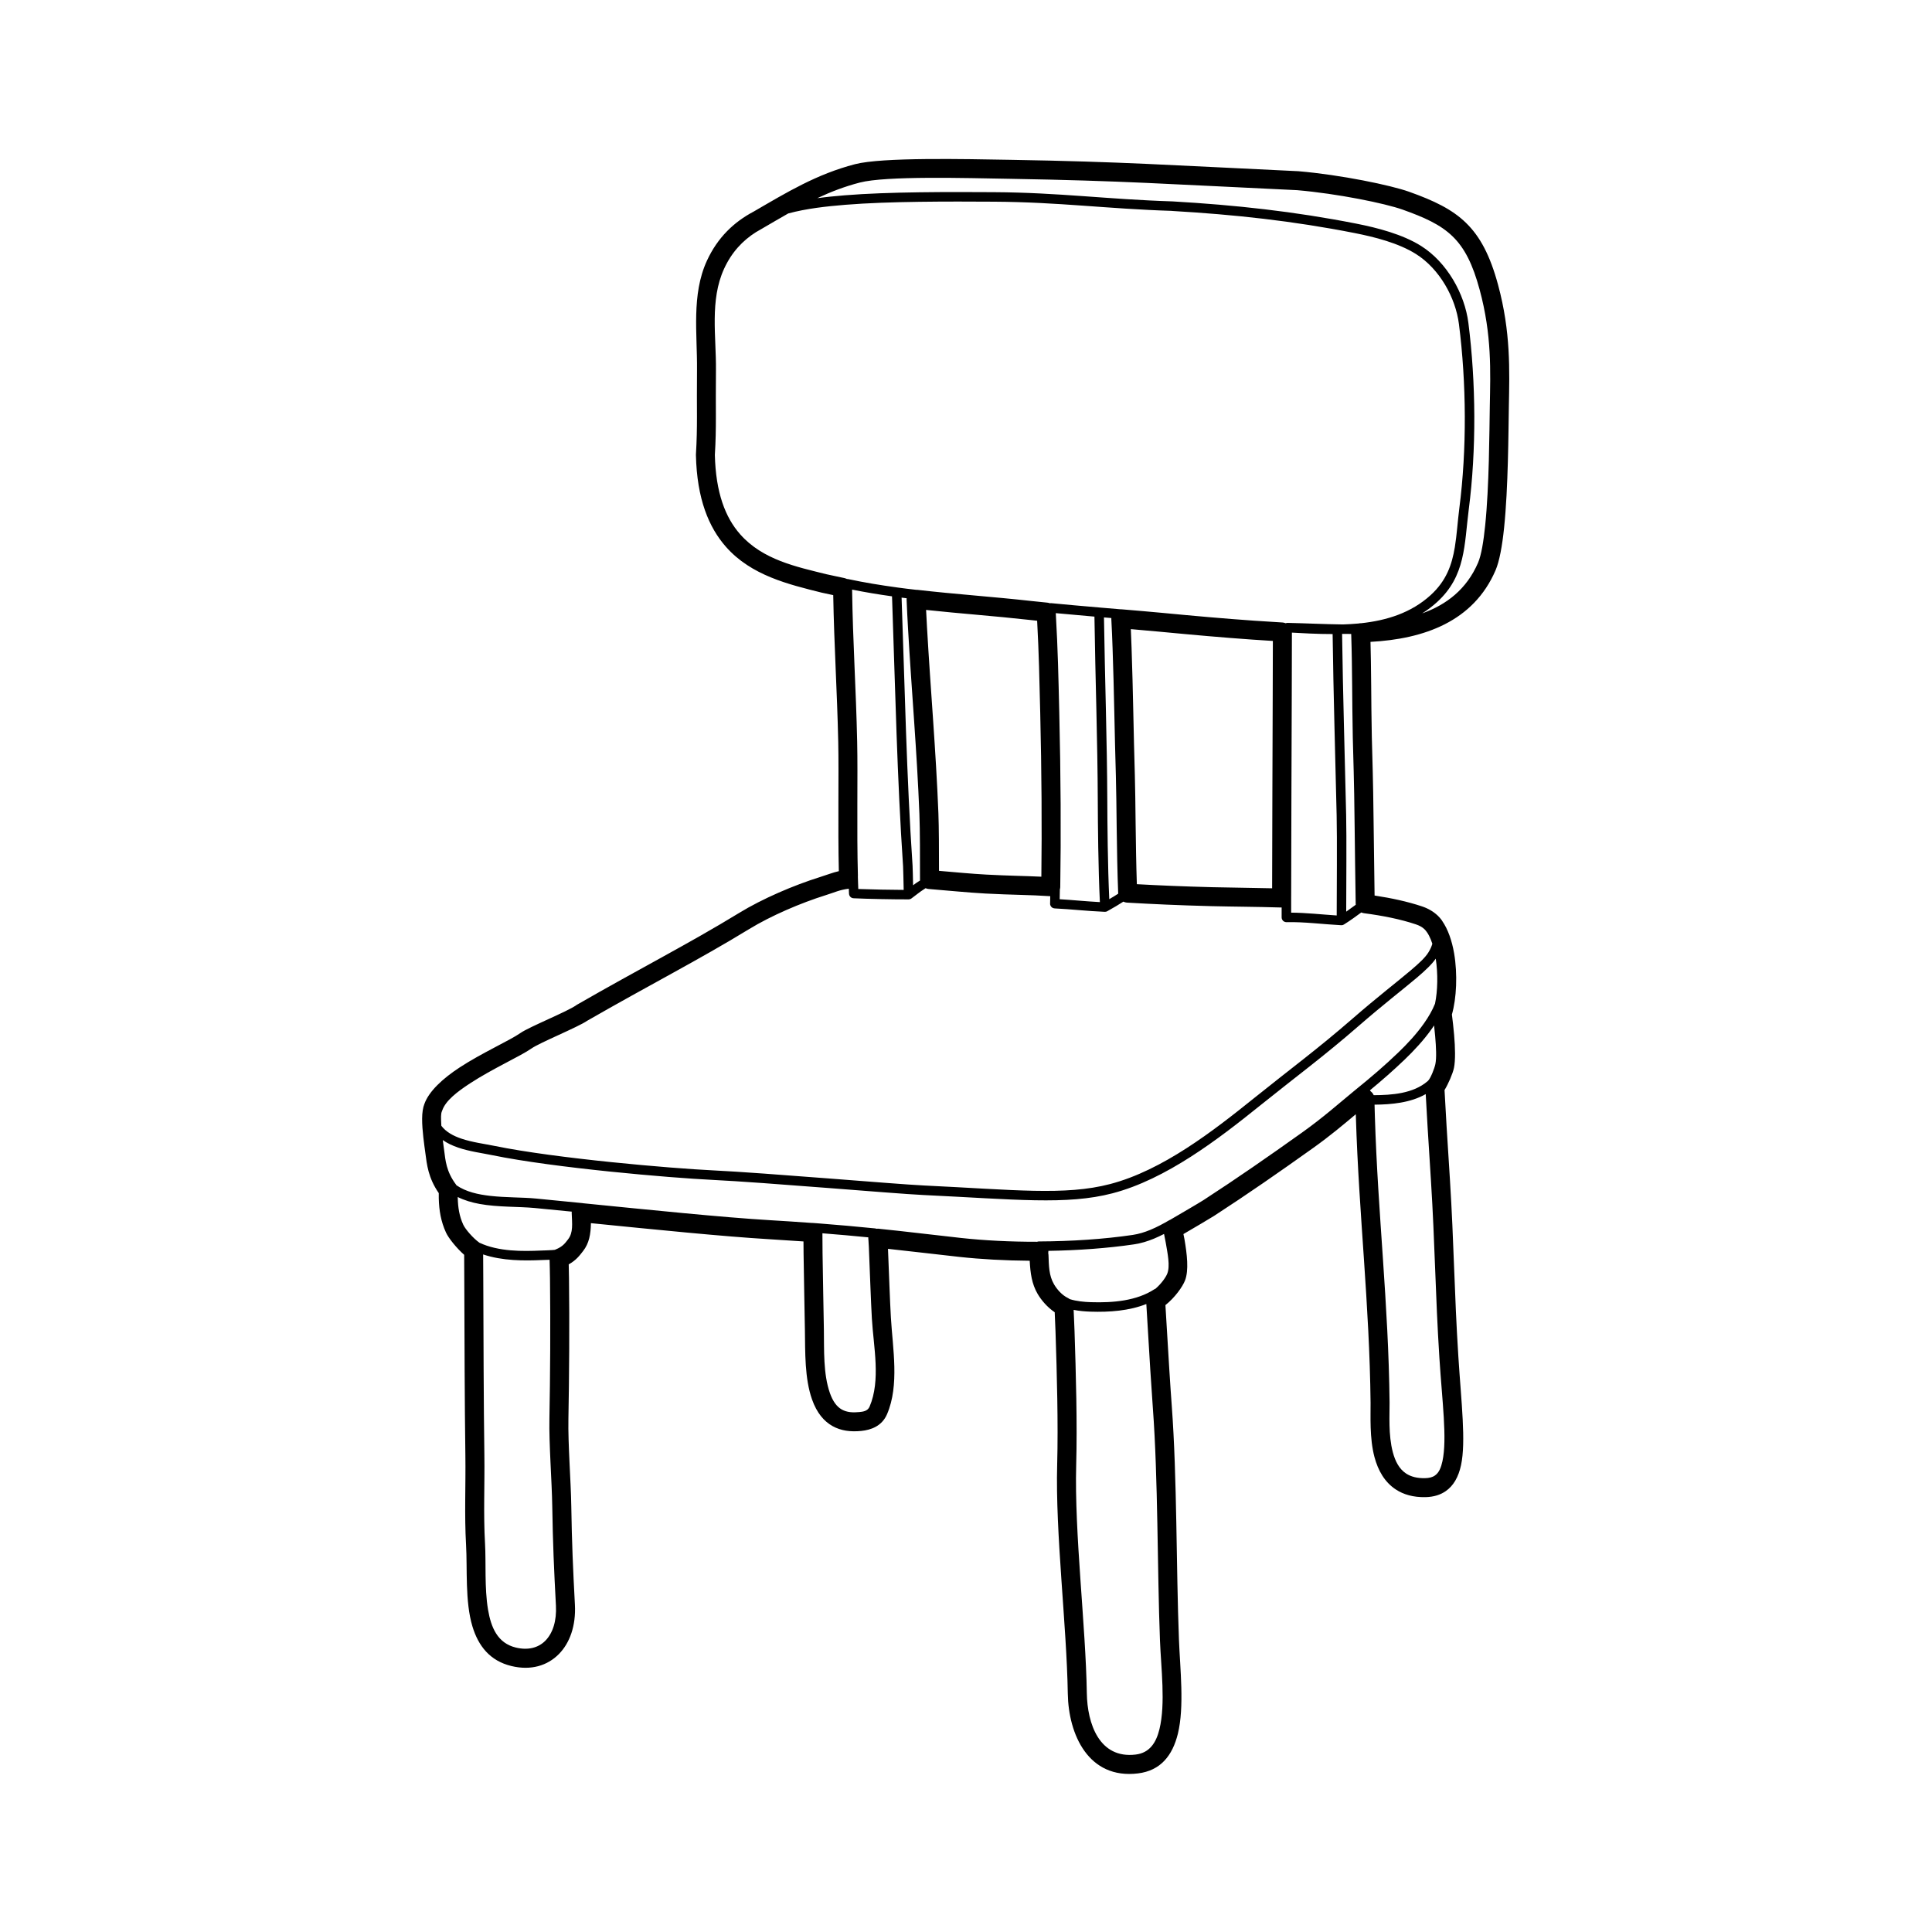 <?xml version="1.0" encoding="UTF-8"?>
<!-- Uploaded to: SVG Repo, www.svgrepo.com, Generator: SVG Repo Mixer Tools -->
<svg fill="#000000" width="800px" height="800px" version="1.1" viewBox="144 144 512 512" xmlns="http://www.w3.org/2000/svg">
 <path d="m343.69 200.09c-5.168 2.742-9.516 6.828-12.367 13.043-4.117 8.992-2.516 19.348-2.609 28.859-0.109 10.551 0.172 14.883-0.281 22.359l-0.004 0.133v0.125c0.258 11.617 3.422 19.16 7.949 24.297 6.695 7.609 16.586 9.957 25.363 12.148 0.48 0.117 1.859 0.402 3.074 0.66 0.238 13.504 1.027 25.27 1.328 38.949 0.188 8.691-0.117 22.469 0.16 34.203-1.656 0.379-2.887 0.902-4.949 1.547-7.004 2.191-15.262 5.727-21.469 9.523-13.406 8.191-26.348 14.758-42.926 24.297-0.074 0.047-0.152 0.098-0.227 0.145-2.258 1.648-12.504 5.762-14.793 7.371-2.863 2.004-10.191 5.254-16.141 9.145-4.488 2.938-8.152 6.324-9.34 9.691-0.371 0.918-0.586 2.301-0.59 3.91-0.016 3.039 0.586 7.047 0.852 9.035 0.406 3.082 0.742 6.566 3.559 10.66-0.02 0.434-0.02 0.551 0 1.367 0.086 3.293 0.578 6.156 1.91 9.074 0.695 1.523 2.848 4.172 4.82 5.906 0.012 2.242 0.016 3.879 0.031 6.606 0.059 15.145 0.09 32.691 0.289 46.559 0.109 7.914-0.273 15.754 0.18 23.664 0.367 6.344-0.301 15.059 1.691 21.652 1.559 5.152 4.613 9.125 10.34 10.5 5.164 1.246 9.539-0.105 12.559-3.164 2.871-2.898 4.555-7.465 4.258-13.094-0.516-9.742-0.801-16.258-0.961-26.121-0.109-6.758-0.887-16.398-0.762-23.129 0.207-10.762 0.309-25.297 0.156-37.227-0.02-1.598-0.047-2.574-0.074-3.715 1.949-1.078 2.856-2.301 3.812-3.531 1.594-2.051 2.023-4.43 2.07-7.387 16.836 1.688 35.281 3.547 47.117 4.246 3.289 0.195 6.332 0.395 9.215 0.598 0.004 1.109 0.016 2.293 0.023 3.211 0.086 6.805 0.277 15.008 0.352 20.188 0.09 5.977-0.074 12.887 1.883 18.453 1.289 3.652 3.211 5.828 5.438 7.078 2.223 1.25 4.816 1.578 7.633 1.285 2.5-0.258 5.438-1.219 6.82-4.445 3.301-7.688 1.496-17.371 1.012-25.645-0.246-4.168-0.523-12.297-0.766-18.164 5.75 0.609 11.34 1.305 18.828 2.125 5.809 0.637 12.211 0.984 18.73 1.031 0.168 3.234 0.535 6.117 2.106 8.797 0.961 1.637 2.555 3.531 4.519 4.852 0.066 1.688 0.141 2.918 0.215 5.199 0.363 10.965 0.734 24.348 0.438 35.164-0.5 18.168 2.523 42.551 2.816 60.699 0.172 10.844 5.473 22.746 18.594 21.148 6.016-0.73 9.164-4.766 10.574-10.504 1.758-7.152 0.586-17.23 0.289-24.93-0.742-19.055-0.488-42.855-1.898-61.863-0.434-5.785-0.898-13.559-1.309-20.488-0.168-2.801-0.258-4.383-0.379-6.316 2.523-2.012 4.555-4.887 5.188-6.523 1.055-2.699 0.535-6.988-0.145-10.949-0.105-0.625-0.195-1.008-0.273-1.359 2.543-1.484 7.117-4.168 8.102-4.805 8.977-5.824 17.133-11.492 26.207-17.961 4.57-3.258 8.105-6.246 11.371-8.988 0.012 0.246 0.016 0.5 0.023 0.746 0.797 25.973 3.606 49.465 3.891 75.707 0.039 3.394-0.316 9.355 1.043 14.43 0.945 3.535 2.707 6.644 5.668 8.57 1.988 1.301 4.543 2.086 7.848 2.019 2.227-0.051 3.981-0.629 5.379-1.605 2.023-1.41 3.359-3.715 4.039-6.887 1.328-6.246 0.07-16.465-0.715-28.797-1.082-16.957-1.16-29.875-2.231-46.875-0.309-4.863-0.598-9.355-0.887-14.117-0.211-3.5-0.344-5.75-0.543-9.602 1.008-1.641 2.207-4.418 2.504-5.883 0.402-1.988 0.328-5.352 0.035-8.742-0.16-1.875-0.379-3.762-0.586-5.394 1.223-4.262 1.535-10.68 0.586-16.223-0.574-3.344-1.637-6.363-3.125-8.523-0.055-0.102-0.121-0.207-0.191-0.301-0.289-0.387-0.605-0.754-0.961-1.098l-0.012-0.016c-0.039-0.039-0.082-0.074-0.121-0.109-1.098-1.031-2.508-1.855-4.144-2.398-3.777-1.258-7.992-2.176-12.523-2.863-0.207-13.215-0.316-27.402-0.492-33.035-0.438-13.594-0.336-20.016-0.488-29.129-0.031-1.879-0.055-3.234-0.105-5.059 14.188-0.762 27.297-5.379 33.145-18.973 1.012-2.352 1.77-6.438 2.266-11.297 1.102-10.656 1.137-25.223 1.258-32.043 0.176-9.668 0.539-19.754-2.863-32.324-2.125-7.84-4.781-12.793-8.508-16.418-3.691-3.594-8.48-5.883-15.09-8.238-4.852-1.723-17.977-4.469-29.332-5.438-0.02 0-0.039 0-0.066-0.004h-0.055c-34.809-1.633-46.176-2.5-76.07-3.012-12.309-0.207-34.086-0.715-41.297 1.16-10.207 2.656-18.035 7.441-26.898 12.582zm104.1 289.49c-4.516 1.797-9.754 2.188-14.777 2.023-1.43-0.047-2.973-0.172-4.488-0.473 0.074 1.941 0.156 3.18 0.238 5.668 0.367 11.059 0.742 24.562 0.438 35.473-0.492 18.102 2.527 42.395 2.82 60.477 0.125 7.992 3.273 17.406 12.949 16.227 3.707-0.449 5.422-3.164 6.293-6.707 1.656-6.75 0.422-16.262 0.141-23.527-0.734-19-0.48-42.734-1.891-61.688-0.43-5.805-0.898-13.609-1.309-20.559-0.18-3.082-0.277-4.684-0.414-6.918zm-175.75-13.148c0.016 2.281 0.02 3.934 0.035 6.691 0.059 15.129 0.09 32.656 0.289 46.508 0.109 7.844-0.277 15.609 0.176 23.449 0.289 5.059-0.168 11.707 0.785 17.438 0.797 4.766 2.523 8.938 7.391 10.105 3.195 0.77 5.93 0.082 7.801-1.809 2.023-2.047 3.019-5.32 2.812-9.285-0.52-9.812-0.812-16.375-0.973-26.309-0.109-6.805-0.887-16.523-0.754-23.305 0.203-10.715 0.301-25.184 0.152-37.066-0.023-2.144-0.066-3.164-0.105-4.996-0.711 0.031-1.41 0.039-2.07 0.07-4.625 0.211-10.48 0.23-15.531-1.484zm249.79-42.484c-4.027 2.316-9.145 2.769-13.559 2.801 0.023 1.055 0.055 2.098 0.086 3.141 0.797 26 3.613 49.523 3.894 75.805 0.035 3.102-0.367 8.551 0.871 13.184 0.613 2.293 1.629 4.398 3.547 5.648 1.266 0.82 2.902 1.25 4.996 1.203 1.066-0.023 1.934-0.23 2.606-0.707 1.09-0.754 1.629-2.098 1.996-3.805 1.27-5.949-0.07-15.68-0.816-27.422-1.082-16.965-1.16-29.883-2.231-46.875-0.309-4.871-0.598-9.371-0.887-14.137-0.195-3.266-0.324-5.445-0.504-8.836zm-159.88 36.883c0.004 1.43 0.016 3.754 0.035 5.316 0.086 6.801 0.277 15 0.352 20.172 0.082 5.453-0.191 11.773 1.598 16.859 0.777 2.195 1.809 3.602 3.152 4.359 1.344 0.754 2.938 0.848 4.644 0.672 0.938-0.102 2.188-0.211 2.711-1.422 3.004-7.004 1.055-15.828 0.613-23.363-0.258-4.359-0.551-13.023-0.801-18.953-0.02-0.551-0.074-1.285-0.109-1.859-0.039-0.227-0.051-0.457-0.031-0.699-3.981-0.395-7.934-0.746-12.168-1.078zm90.535 0.18c-0.887 0.453-1.785 0.875-2.691 1.254-1.699 0.699-3.445 1.234-5.25 1.5-6.992 1.031-14.848 1.602-22.715 1.727 0.004 0.031 0.004 0.066 0.004 0.102 0 0.16-0.016 0.316-0.039 0.469 0.035 0.16 0.059 0.328 0.066 0.5 0.109 2.902 0.102 5.465 1.473 7.801 0.754 1.285 2.07 2.863 3.734 3.652 0.16 0.082 0.309 0.168 0.441 0.273 1.828 0.562 3.809 0.746 5.586 0.801 5.875 0.191 12.102-0.344 16.832-3.422 0.098-0.066 0.203-0.109 0.301-0.145 1.512-1.309 2.719-2.988 3.113-3.996 0.797-2.047 0.098-5.273-0.414-8.273-0.195-1.129-0.332-1.551-0.441-2.242zm-187.18-9.789c0 0.066 0 0.133 0.004 0.207 0.066 2.578 0.406 4.828 1.449 7.109 0.586 1.273 2.66 3.621 4.223 4.742 0.02 0.016 0.047 0.035 0.066 0.051 5.066 2.387 11.492 2.297 16.41 2.074 0.898-0.039 1.863-0.047 2.84-0.117 0.246-0.02 0.5-0.039 0.75-0.07 0.07-0.035 0.141-0.066 0.211-0.098 1.906-0.754 2.551-1.738 3.281-2.676 1.402-1.809 1.078-4.062 0.969-6.996-0.004-0.121 0-0.238 0.012-0.352-3.387-0.336-6.672-0.66-9.773-0.957-4.293-0.414-9.738-0.188-14.637-1.078-2.07-0.379-4.039-0.957-5.805-1.84zm259.18-63.168c-0.973 1.426-2.656 3.055-5.008 5.047-3.598 3.047-8.805 7.039-15.367 12.742-9.289 8.09-16.473 13.336-26.078 21.059-11.234 9.039-24.984 19.617-39.203 23.332-12.148 3.176-25.941 1.602-50.117 0.457-7.891-0.371-41.605-3.316-56.012-4.016-11.109-0.535-41.734-3.152-58.195-6.531-2.691-0.555-6.062-0.984-9.082-2.016-1.477-0.504-2.867-1.148-4.082-1.996 0.137 1.078 0.277 2.039 0.367 2.734 0.344 2.586 0.52 5.551 3.133 9.047 0.051 0.07 0.098 0.137 0.141 0.207 2.492 1.715 5.672 2.43 8.961 2.801 4.156 0.469 8.5 0.359 12.043 0.699 3.894 0.371 8.07 0.785 12.383 1.219 0.066 0.004 0.133 0.02 0.191 0.035 17.422 1.738 37.059 3.754 49.445 4.484 4 0.238 7.648 0.48 11.074 0.73 0.066-0.004 0.137-0.004 0.207 0 0.5 0.035 0.996 0.074 1.492 0.109 5.32 0.406 10.16 0.848 15.105 1.34 0.133 0.012 0.258 0.047 0.379 0.098 0.09-0.016 0.18-0.02 0.273-0.023 0.223-0.012 0.438 0.004 0.641 0.051 6.75 0.68 12.879 1.461 21.527 2.41 6.223 0.68 13.148 1.023 20.152 1.008 0.141-0.055 0.297-0.086 0.457-0.086 8.574-0.035 17.242-0.598 24.867-1.727 1.598-0.238 3.148-0.715 4.656-1.34 1.738-0.715 3.422-1.621 5.059-2.574 0.082-0.047 0.156-0.082 0.242-0.109 2.082-1.211 7.75-4.519 8.844-5.231 8.918-5.789 17.02-11.422 26.031-17.844 5.734-4.086 9.809-7.75 13.801-11.02 0.059-0.059 0.121-0.109 0.191-0.156 0.07-0.059 0.145-0.121 0.223-0.18 0.012-0.012 0.02-0.02 0.031-0.031 4.16-3.359 7.769-6.453 11.324-9.875 2.254-2.16 4.785-4.84 6.84-7.773 1.164-1.652 2.172-3.387 2.875-5.148 0.707-3.41 0.805-7.906 0.191-11.934zm-135.2-18.668c-0.188 0.133-0.387 0.273-0.637 0.418-0.781 0.48-2.203 1.637-3.117 2.301l-0.059 0.039c-0.07 0.051-0.145 0.086-0.23 0.117l-0.055 0.023c-0.109 0.031-0.227 0.055-0.344 0.055l-0.039 0.004c-2.969 0.035-11.332-0.125-14.602-0.293-0.109-0.004-0.215-0.02-0.316-0.051-0.203-0.066-0.379-0.172-0.523-0.316v-0.004c-0.145-0.141-0.258-0.324-0.312-0.523-0.031-0.102-0.051-0.207-0.055-0.316-0.02-0.438-0.039-0.883-0.055-1.328-2.539 0.332-3.629 0.941-6.086 1.707-6.641 2.082-14.469 5.422-20.344 9.012-13.418 8.203-26.371 14.777-42.914 24.293-2.469 1.703-12.5 5.758-14.766 7.344-2.883 2.023-10.273 5.316-16.273 9.238-3.43 2.242-6.469 4.59-7.356 7.164-0.012 0.047-0.023 0.086-0.047 0.125l-0.051 0.125c-0.293 0.676-0.238 1.863-0.176 3.168 0.012 0.215 0.02 0.438 0.035 0.66 1.27 1.672 3.188 2.68 5.269 3.391 2.922 0.992 6.184 1.395 8.777 1.93 16.355 3.356 46.773 5.949 57.812 6.484 14.41 0.695 48.125 3.637 56.008 4.012 23.816 1.129 37.402 2.75 49.367-0.379 13.887-3.629 27.281-14.027 38.258-22.859 9.574-7.699 16.738-12.93 26-20.992 6.566-5.715 11.789-9.707 15.387-12.762 2.266-1.918 3.875-3.426 4.699-4.769 0.504-0.805 0.848-1.578 1.047-2.301-0.508-1.586-1.188-2.949-2.106-3.871-0.004-0.004-0.012-0.012-0.016-0.016-0.594-0.551-1.375-0.969-2.266-1.258-4.086-1.367-8.727-2.289-13.738-2.949-0.25-0.035-0.484-0.102-0.699-0.203-1.473 1.078-2.801 2.066-4.602 3.195-0.012 0.004-0.02 0.016-0.035 0.02-0.086 0.051-0.18 0.09-0.281 0.121l-0.035 0.012c-0.109 0.031-0.227 0.047-0.348 0.039h-0.039c-4.457-0.223-10.016-0.938-14.473-0.805h-0.035c-0.117 0-0.23-0.016-0.336-0.047l-0.031-0.012c-0.195-0.055-0.367-0.16-0.508-0.297l-0.016-0.016c-0.141-0.137-0.246-0.309-0.312-0.5l-0.012-0.031c-0.031-0.105-0.051-0.223-0.051-0.336v-0.031-2.629c-0.082 0.004-0.168 0.004-0.25 0.004-6.867-0.203-12.625-0.211-18.305-0.352-8.758-0.223-15.805-0.551-22.371-0.934-0.215-0.012-0.43-0.051-0.629-0.109-0.133-0.039-0.262-0.098-0.387-0.156-1.195 0.766-2.359 1.48-4.266 2.539-0.074 0.039-0.16 0.082-0.246 0.105l-0.09 0.023c-0.098 0.02-0.195 0.035-0.293 0.031h-0.059c-4.836-0.203-8.898-0.695-13.266-0.902-0.121-0.004-0.238-0.031-0.348-0.066-0.195-0.066-0.367-0.18-0.508-0.328l-0.012-0.016c-0.137-0.145-0.238-0.328-0.293-0.523-0.031-0.117-0.047-0.23-0.039-0.359 0.016-0.641 0.031-1.289 0.039-1.945-0.016-0.004-0.035-0.004-0.051-0.004-5.32-0.363-10.262-0.332-17.086-0.699-4.734-0.258-10.062-0.801-15.035-1.203-0.223-0.016-0.438-0.059-0.641-0.133l-0.012-0.004c-0.074-0.023-0.152-0.055-0.223-0.086zm134.76 36.371c-0.188 0.277-0.371 0.555-0.562 0.828-2.156 3.066-4.805 5.879-7.164 8.148-2.961 2.848-5.961 5.477-9.273 8.211l0.012 0.012c0.066 0.082 0.121 0.16 0.176 0.246 0.352 0.262 0.637 0.621 0.812 1.031 4.734-0.016 10.461-0.398 14.293-3.715l0.059-0.055c0.031-0.031 0.055-0.059 0.086-0.086 0.645-0.645 1.668-3.219 1.906-4.387 0.336-1.664 0.195-4.469-0.047-7.305-0.086-0.988-0.188-1.977-0.293-2.926zm-37.676-104.11c-0.004 5.644-0.02 10.504-0.039 16.594-0.055 17.578-0.137 36.398-0.156 53.188 0 0.047-0.004 0.086-0.004 0.133v0.082 4.219c3.824 0.012 8.242 0.5 12.07 0.746 0.012-7.238 0.125-20.27-0.016-26.52-0.363-16.027-0.852-32.039-1.066-48.055-2.039 0.004-4.07-0.055-6.074-0.141-1.594-0.066-3.164-0.156-4.711-0.242zm13.301 0.344c0.215 16.016 0.711 32.016 1.074 48.031 0.133 5.984 0.031 18.172 0.016 25.574 0.875-0.609 1.676-1.199 2.527-1.824-0.016-0.109-0.02-0.227-0.016-0.344v-0.039c-0.23-13.723-0.336-29.039-0.527-34.945-0.438-13.629-0.332-20.07-0.488-29.211-0.039-2.535-0.074-4.117-0.172-7.231-0.801 0-1.605-0.004-2.414-0.016zm-75.855-5.5c-0.004 0.035-0.012 0.066-0.016 0.098 0.559 9.793 0.684 16.465 0.922 26.277 0.398 16.617 0.473 32.812 0.258 46.16v0.086c-0.012 0.207-0.047 0.406-0.102 0.598-0.016 0.875-0.031 1.742-0.051 2.594 3.496 0.207 6.856 0.562 10.656 0.766-0.438-8.855-0.535-20.859-0.555-26.625-0.059-16.355-0.656-32.691-0.887-49.035-3.477-0.297-6.949-0.605-10.227-0.918zm12.75 1.129c0.238 16.27 0.82 32.535 0.883 48.812 0.02 5.602 0.109 17.113 0.52 25.859 0.906-0.527 1.633-0.984 2.363-1.449v-0.066c-0.434-10.887-0.414-24.555-0.613-31.125-0.344-11.246-0.469-22.535-0.871-33.801-0.105-2.996-0.176-4.746-0.332-7.738-0.004-0.109-0.004-0.223 0.004-0.328l-1.512-0.125-0.438-0.039zm-66.75-7.367c0.203 14.078 1.039 26.168 1.344 40.301 0.203 9.012-0.137 23.496 0.195 35.492 0.004 0.109 0 0.215-0.012 0.324 0.031 1.098 0.066 2.176 0.109 3.223 3.231 0.125 8.867 0.23 12.035 0.242-0.051-2.016-0.105-5.414-0.16-6.238-1.586-23.457-2.062-46.844-2.887-70.297-0.031-0.777-0.047-1.266-0.047-1.266-3.543-0.492-7.07-1.074-10.586-1.785zm73.867 10.473c0.07 1.57 0.125 2.996 0.195 4.949 0.398 11.27 0.527 22.57 0.871 33.82 0.188 6.117 0.18 18.383 0.527 28.824 5.875 0.328 12.242 0.598 19.941 0.797 5.004 0.125 10.078 0.152 15.91 0.293 0.023-16.277 0.105-34.301 0.156-51.176 0.02-5.281 0.031-9.633 0.039-14.375-1.84-0.109-3.637-0.23-5.41-0.352-7.965-0.559-15.512-1.234-24.602-2.098-2.359-0.223-4.938-0.449-7.633-0.68zm-60.75-8.352c0.848 23.703 1.305 47.344 2.91 71.051 0.047 0.691 0.09 3.199 0.137 5.184 0.516-0.387 0.996-0.742 1.359-0.957 0.18-0.109 0.344-0.215 0.488-0.316-0.012-0.086-0.016-0.172-0.016-0.258 0-5.809 0.012-13.059-0.16-17.375-0.648-16.57-2.074-32.652-3.008-49.066-0.168-2.977-0.258-4.684-0.383-7.688-0.012-0.137-0.004-0.273 0.016-0.402-0.453-0.055-0.902-0.109-1.344-0.172zm6.492 3.266c0.07 1.496 0.145 2.856 0.25 4.715 0.934 16.445 2.359 32.551 3.012 49.148 0.145 3.82 0.16 9.891 0.16 15.281 4.242 0.363 8.629 0.785 12.605 0.996 5.715 0.309 10.117 0.344 14.52 0.555 0.16-12.766 0.074-27.875-0.297-43.348-0.223-9.199-0.344-15.617-0.82-24.484-0.609-0.059-1.188-0.125-2.074-0.223-9.16-1.023-18.289-1.668-27.355-2.641zm65.191-105.75c-17.312-0.543-29.906-2.336-47.23-2.438-11.617-0.07-27.789-0.121-39.332 0.82-5.082 0.418-10.305 0.988-15.16 2.297-2.168 1.223-4.336 2.508-6.578 3.809-0.066 0.047-0.133 0.086-0.203 0.121l-0.023 0.016c-0.574 0.332-1.164 0.676-1.754 1.012-3.492 2.207-6.43 5.305-8.449 9.707-3.824 8.348-2.062 17.98-2.152 26.809-0.117 10.629 0.168 15.02-0.289 22.531 0.238 10.004 2.781 16.566 6.691 21.004 5.984 6.801 14.957 8.629 22.801 10.586 0.77 0.191 3.984 0.84 4.856 1.039 0.16 0.035 0.316 0.086 0.469 0.152 0.059 0.023 0.117 0.051 0.176 0.082 0.098 0 0.191 0.004 0.289 0.023 4.324 0.922 8.664 1.633 13.023 2.223 0.023 0.004 0.047 0.004 0.07 0.012 1.641 0.223 3.289 0.43 4.938 0.613 0.137-0.004 0.273 0 0.406 0.016 9.996 1.152 20.066 1.824 30.172 2.953 1.727 0.191 2.277 0.246 4.207 0.434 0.23 0.023 0.449 0.074 0.656 0.156 0.121-0.023 0.242-0.031 0.367-0.02 4.027 0.395 8.395 0.777 12.742 1.145 0.051 0.004 0.105 0.004 0.156 0.016 1.844 0.156 3.684 0.312 5.488 0.465 0.07 0 0.137 0 0.207 0.004 0.07 0 0.145 0 0.215 0.012 3.703 0.312 7.25 0.613 10.41 0.91 9.043 0.863 16.555 1.531 24.48 2.086 2.465 0.172 4.973 0.332 7.582 0.484 0.23 0.016 0.449 0.059 0.66 0.133 0.074 0.02 0.152 0.047 0.223 0.07 0.051-0.02 0.098-0.035 0.145-0.051l0.035-0.012c0.105-0.023 0.223-0.039 0.332-0.035 4.734 0.102 9.715 0.352 14.664 0.414 1.367-0.047 2.727-0.125 4.082-0.25 0.145-0.035 0.297-0.059 0.449-0.07h0.09c0.066-0.004 0.133-0.004 0.195-0.004 6.762-0.734 13.227-2.727 18.41-7.445 4.18-3.809 5.648-8.066 6.414-12.715 0.535-3.266 0.73-6.715 1.195-10.344 2.004-15.566 1.883-33.105-0.105-48.754-0.898-7.031-5.125-14.629-11.375-18.574-4.648-2.934-11.027-4.539-16.32-5.578-16.27-3.203-31.785-4.891-48.324-5.848zm33.094-5.492c-34.746-1.629-46.09-2.492-75.93-3.008-11.898-0.203-32.969-0.816-39.941 0.996-4.07 1.059-7.738 2.481-11.25 4.137 2.418-0.328 4.852-0.562 7.254-0.762 11.609-0.953 27.871-0.902 39.555-0.832 17.352 0.102 29.973 1.895 47.309 2.445h0.039c16.668 0.961 32.293 2.664 48.68 5.891 5.578 1.098 12.281 2.832 17.18 5.918 6.867 4.336 11.547 12.664 12.531 20.391 2.016 15.855 2.137 33.621 0.105 49.387-1.211 9.422-0.785 17.66-8.41 24.602-1.25 1.137-2.57 2.133-3.945 2.992 6.438-2.293 11.785-6.398 14.812-13.422 0.875-2.047 1.445-5.606 1.883-9.824 1.082-10.516 1.109-24.883 1.23-31.613 0.168-9.25 0.57-18.898-2.691-30.918-1.812-6.711-3.965-11.02-7.152-14.121-3.234-3.144-7.481-5.043-13.266-7.106-4.637-1.648-17.18-4.231-28.035-5.16l0.047 0.004z" fill-rule="evenodd"/>
</svg>